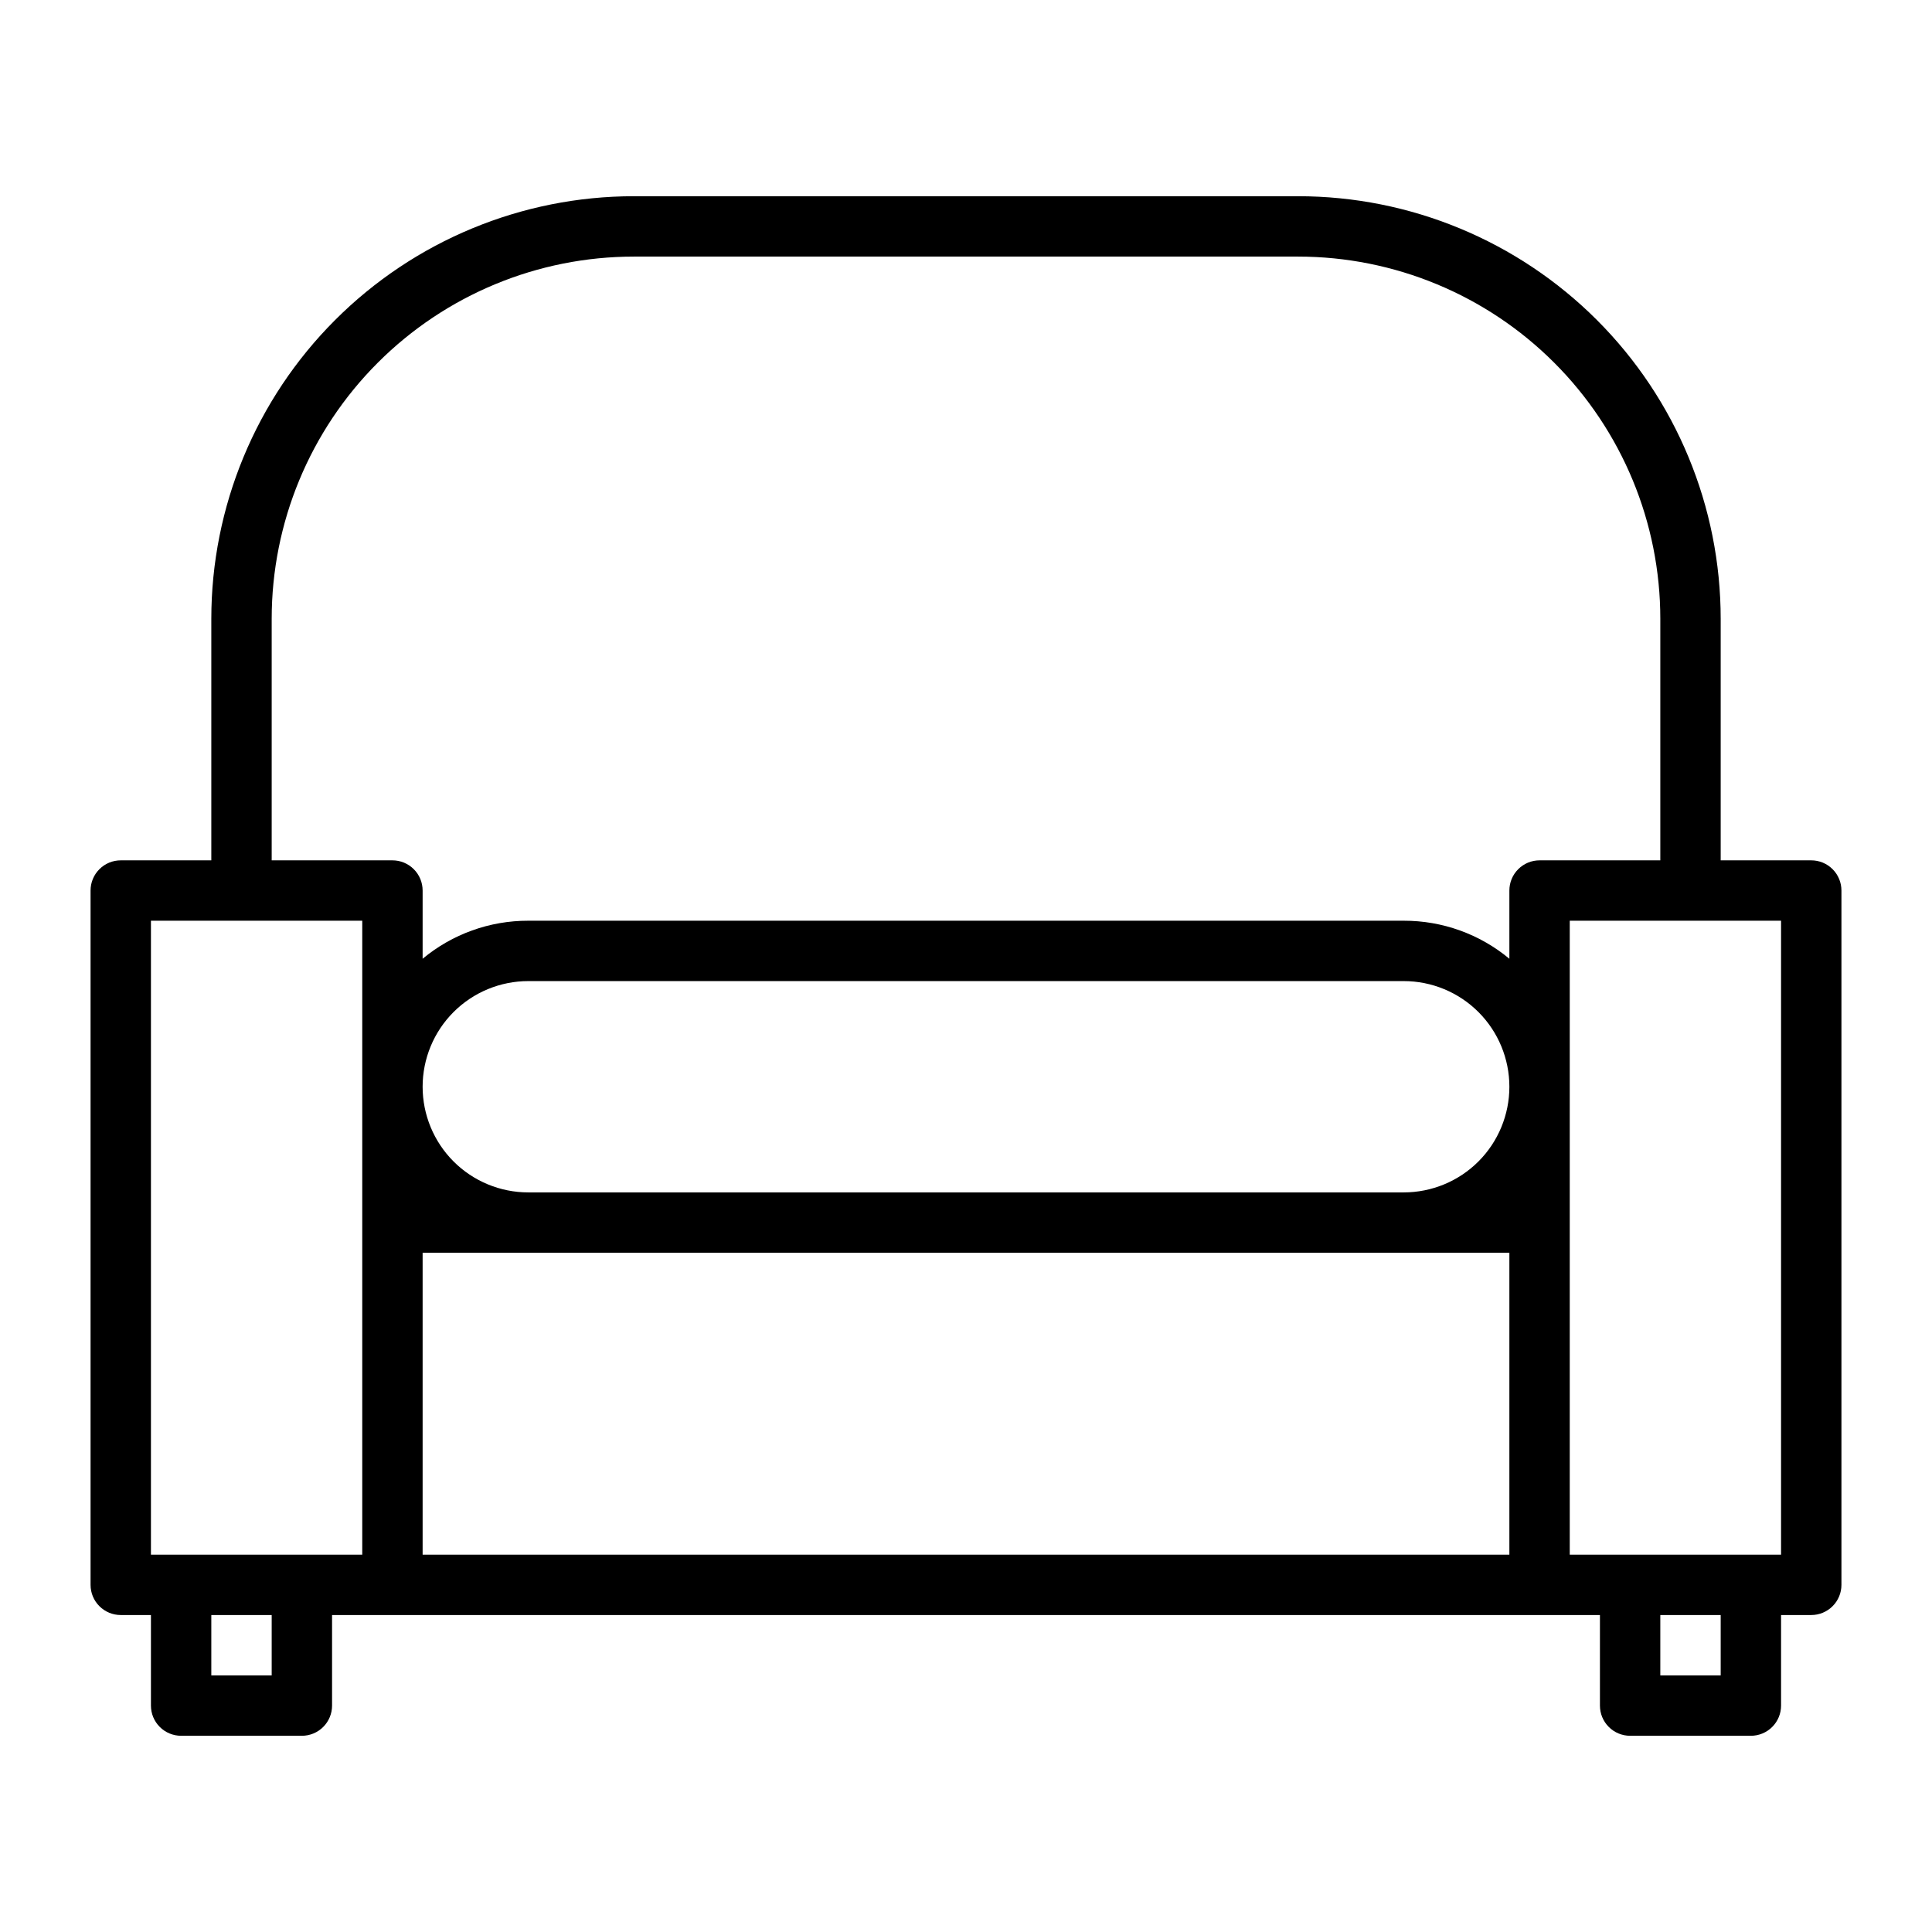 <svg xmlns="http://www.w3.org/2000/svg" width="64" height="64" viewBox="0 0 64 64" fill="none"><path d="M60 28.5H57V20.5C57 16.787 55.525 13.226 52.9 10.601C50.274 7.975 46.713 6.5 43 6.5H21C17.287 6.5 13.726 7.975 11.101 10.601C8.475 13.226 7 16.787 7 20.5V28.5H4C3.735 28.5 3.48 28.605 3.293 28.793C3.105 28.98 3 29.235 3 29.5V52.5C3 52.765 3.105 53.02 3.293 53.207C3.48 53.395 3.735 53.5 4 53.5H5V56.5C5 56.765 5.105 57.02 5.293 57.207C5.48 57.395 5.735 57.5 6 57.5H10C10.265 57.5 10.52 57.395 10.707 57.207C10.895 57.02 11 56.765 11 56.5V53.5H53V56.5C53 56.765 53.105 57.02 53.293 57.207C53.48 57.395 53.735 57.5 54 57.5H58C58.265 57.5 58.52 57.395 58.707 57.207C58.895 57.02 59 56.765 59 56.5V53.5H60C60.265 53.5 60.52 53.395 60.707 53.207C60.895 53.02 61 52.765 61 52.5V29.5C61 29.235 60.895 28.98 60.707 28.793C60.52 28.605 60.265 28.5 60 28.5ZM9 20.5C9 17.317 10.264 14.265 12.515 12.015C14.765 9.764 17.817 8.5 21 8.5H43C46.183 8.5 49.235 9.764 51.485 12.015C53.736 14.265 55 17.317 55 20.5V28.5H51C50.735 28.5 50.48 28.605 50.293 28.793C50.105 28.98 50 29.235 50 29.5V31.76C49.017 30.942 47.778 30.497 46.5 30.5H17.5C16.222 30.497 14.983 30.942 14 31.76V29.5C14 29.235 13.895 28.98 13.707 28.793C13.52 28.605 13.265 28.5 13 28.5H9V20.5ZM14 36C14 35.072 14.369 34.181 15.025 33.525C15.681 32.869 16.572 32.5 17.5 32.5H46.5C47.428 32.5 48.319 32.869 48.975 33.525C49.631 34.181 50 35.072 50 36C50 36.928 49.631 37.819 48.975 38.475C48.319 39.131 47.428 39.5 46.5 39.5H17.5C16.572 39.5 15.681 39.131 15.025 38.475C14.369 37.819 14 36.928 14 36V36ZM5 30.5H12V51.5H5V30.5ZM9 55.5H7V53.5H9V55.5ZM14 41.5H50V51.5H14V41.5ZM57 55.5H55V53.5H57V55.5ZM59 51.5H52V30.5H59V51.5Z" fill="black"></path></svg>